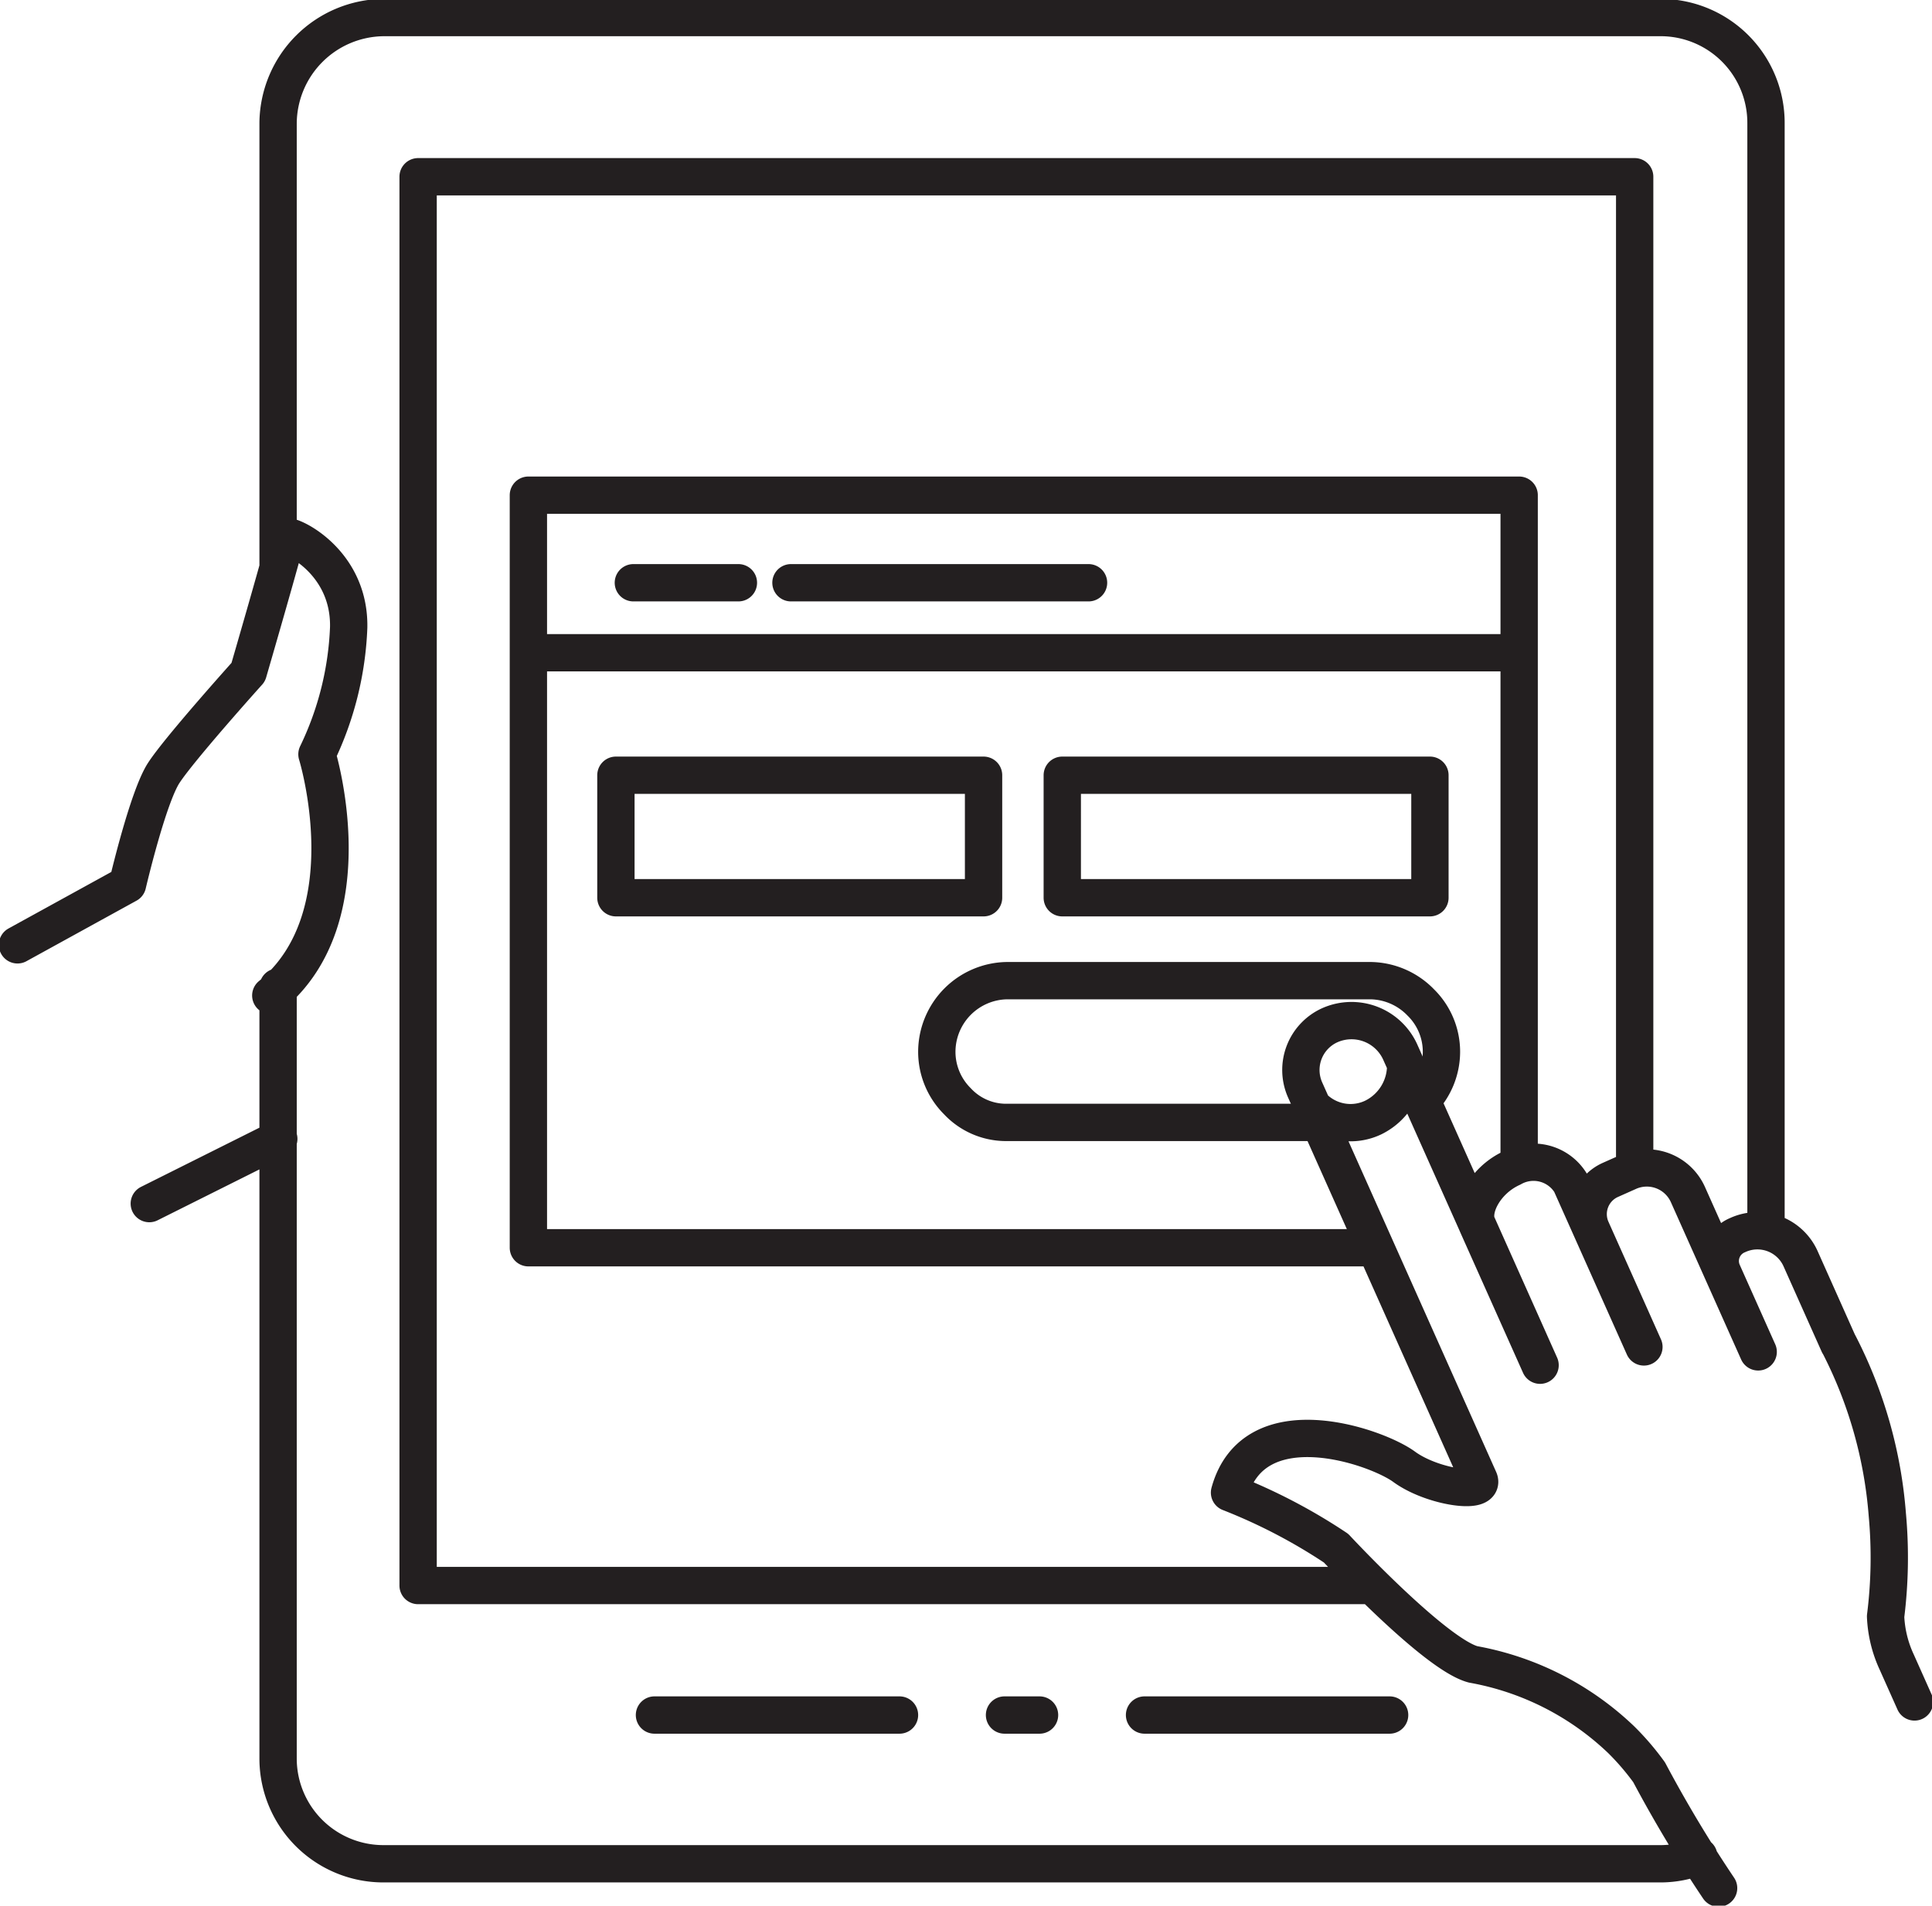 <svg xmlns="http://www.w3.org/2000/svg" xmlns:xlink="http://www.w3.org/1999/xlink" width="103.524" height="102.137" viewBox="0 0 103.524 102.137"><defs><clipPath id="clip-path"><rect id="Rectangle_1875" data-name="Rectangle 1875" width="103.524" height="102.137" transform="translate(0 0)" fill="none" stroke="#231f20" stroke-width="2"></rect></clipPath></defs><g id="Group_7078" data-name="Group 7078" transform="translate(0 0.003)"><g id="Group_7077" data-name="Group 7077" transform="translate(0 -0.003)" clip-path="url(#clip-path)"><path id="Path_14414" data-name="Path 14414" d="M555.058,567.984H538.865a3.568,3.568,0,0,1-2.565-1.138,3.737,3.737,0,0,1-1.1-2.645,3.821,3.821,0,0,1,3.757-3.815h19.509a3.818,3.818,0,0,1,2.668,1.17,3.706,3.706,0,0,1,1.107,2.645,3.766,3.766,0,0,1-1.054,2.6" transform="translate(-485.002 -507.825)" fill="none" stroke="#231f20" stroke-linecap="round" stroke-linejoin="round" stroke-width="2"></path><path id="Path_14415" data-name="Path 14415" d="M111.649,100.279l-.95-2.128a6.444,6.444,0,0,1-.6-2.456,25.2,25.2,0,0,0,.093-5.451,23.951,23.951,0,0,0-2.6-9.15M91.027,80.98,84.093,65.45a2.864,2.864,0,0,0-3.771-1.443,2.632,2.632,0,0,0-1.328,3.467l9.321,20.877c.365.818-2.509.426-4.016-.677S76.244,84.3,74.945,89.06a30,30,0,0,1,5.709,2.979S85.931,97.723,88,98.267a15.415,15.415,0,0,1,7.946,4.05,13.975,13.975,0,0,1,1.482,1.732,70.1,70.1,0,0,0,3.723,6.209M91.585,82.231,88.221,74.7c-.365-.818.383-2.37,1.855-3.041a2.337,2.337,0,0,1,3.151.808L96.591,80m.558,1.251-2.813-6.3A2.009,2.009,0,0,1,95.35,72.3l.978-.436a2.413,2.413,0,0,1,3.177,1.216l3.208,7.185m4.871.827-2.039-4.567a2.534,2.534,0,0,0-3.346-1.28l-.066.029a1.5,1.5,0,0,0-.761,1.988l1.9,4.254m-79.7-19.1c5.164-4.245,2.474-12.929,2.474-12.929a17.133,17.133,0,0,0,1.7-6.807c.065-3.668-3.343-5.08-3.348-4.83s-2.034,7.236-2.034,7.236-3.671,4.081-4.528,5.4-1.94,5.97-1.94,5.97L10,59.7m69.383,8.652a2.823,2.823,0,0,0,3.27.6,3.109,3.109,0,0,0,1.73-2.85M24,70.1l-6.938,3.469m83.027,34.984a5.486,5.486,0,0,1-1.991.4H29.627a5.644,5.644,0,0,1-5.664-5.591V61.96m0-22.6V15.662A5.707,5.707,0,0,1,29.627,10H98.1a5.645,5.645,0,0,1,5.591,5.665V75m-59.56,25.981H57.26m13.131,0H83.523m-20.635,0h1.876m17.821-6.941H31.466V18.532H96.654V71.714M51.445,40.293H67.39M43,40.293h5.628m41.833,3.752H38.313m3.752,13.131h19.7V50.61h-19.7Zm23.918,0h19.7V50.61h-19.7ZM90.464,71.246V35.6H37.375V75.935h45.3" transform="translate(-9.062 -9.059)" fill="none" stroke="#231f20" stroke-linecap="round" stroke-linejoin="round" stroke-width="2"></path></g></g></svg>